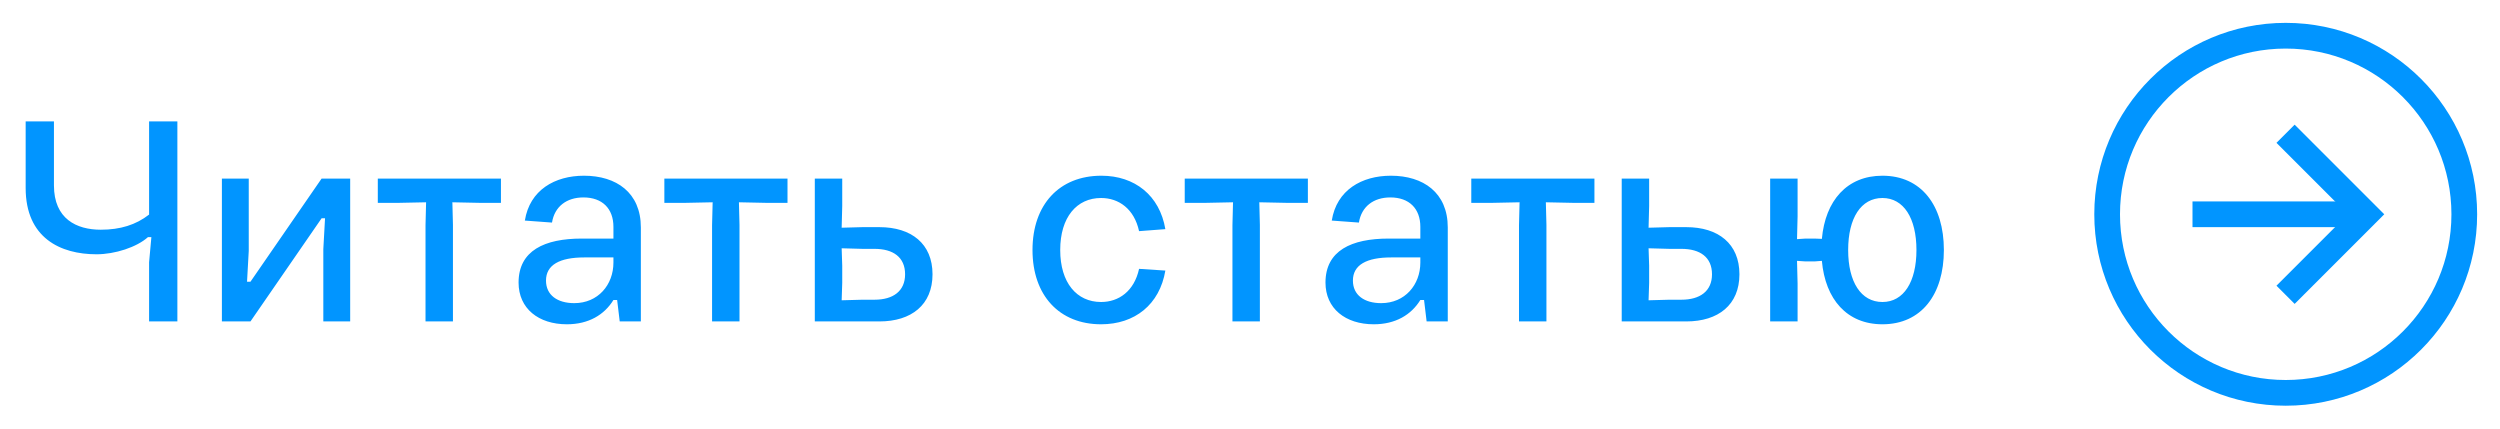 <?xml version="1.0" encoding="UTF-8"?> <svg xmlns="http://www.w3.org/2000/svg" width="140" height="24" viewBox="0 0 140 24" fill="none"><path d="M9.933 18H8.349V14.688L8.477 13.28H8.285C7.661 13.84 6.445 14.24 5.405 14.24C3.389 14.24 1.437 13.328 1.437 10.528V6.8H3.021V10.384C3.021 12.256 4.285 12.864 5.645 12.864C6.733 12.864 7.613 12.592 8.349 12.016V6.8H9.933V18ZM14.026 18H12.426V10H13.93V14.048L13.834 15.776H14.026L18.01 10H19.61V18H18.106V13.952L18.202 12.224H18.01L14.026 18ZM25.365 18H23.829V12.608L23.861 11.328L22.325 11.36H21.157V10H28.053V11.36H26.869L25.333 11.328L25.365 12.592V18ZM31.744 18.16C30.16 18.16 29.04 17.28 29.04 15.824C29.04 14.032 30.496 13.36 32.576 13.36H34.352V12.704C34.352 11.68 33.728 11.056 32.672 11.056C31.728 11.056 31.056 11.568 30.912 12.464L29.392 12.352C29.664 10.64 31.072 9.84 32.704 9.84C34.512 9.84 35.888 10.784 35.888 12.736V18H34.704L34.56 16.8H34.352C33.84 17.632 32.96 18.16 31.744 18.16ZM32.16 16.976C33.488 16.976 34.352 15.952 34.352 14.704V14.416H32.72C31.344 14.416 30.576 14.832 30.576 15.712C30.576 16.528 31.216 16.976 32.16 16.976ZM41.412 18H39.876V12.608L39.908 11.328L38.372 11.36H37.204V10H44.1V11.36H42.916L41.38 11.328L41.412 12.592V18ZM49.245 18H45.629V10H47.165V11.536L47.133 12.752L48.301 12.72H49.245C51.037 12.72 52.221 13.648 52.221 15.36C52.221 17.072 51.037 18 49.245 18ZM47.165 15.84L47.133 16.816L48.301 16.784H48.973C50.013 16.784 50.685 16.304 50.685 15.36C50.685 14.4 50.013 13.936 48.973 13.936H48.301L47.133 13.904L47.165 14.88V15.84ZM61.66 18.16C59.324 18.16 57.82 16.544 57.82 14C57.82 11.456 59.324 9.84 61.676 9.84C63.548 9.84 64.94 10.944 65.26 12.832L63.788 12.944C63.516 11.696 62.652 11.088 61.66 11.088C60.3 11.088 59.372 12.16 59.372 14C59.372 15.84 60.3 16.912 61.66 16.912C62.652 16.912 63.516 16.304 63.788 15.056L65.26 15.152C64.94 17.056 63.548 18.16 61.66 18.16ZM70.553 18H69.017V12.608L69.049 11.328L67.513 11.36H66.345V10H73.241V11.36H72.057L70.521 11.328L70.553 12.592V18ZM76.931 18.16C75.347 18.16 74.227 17.28 74.227 15.824C74.227 14.032 75.683 13.36 77.763 13.36H79.539V12.704C79.539 11.68 78.915 11.056 77.859 11.056C76.915 11.056 76.243 11.568 76.099 12.464L74.579 12.352C74.851 10.64 76.259 9.84 77.891 9.84C79.699 9.84 81.075 10.784 81.075 12.736V18H79.891L79.747 16.8H79.539C79.027 17.632 78.147 18.16 76.931 18.16ZM77.347 16.976C78.675 16.976 79.539 15.952 79.539 14.704V14.416H77.907C76.531 14.416 75.763 14.832 75.763 15.712C75.763 16.528 76.403 16.976 77.347 16.976ZM86.6 18H85.064V12.608L85.096 11.328L83.56 11.36H82.392V10H89.288V11.36H88.104L86.568 11.328L86.6 12.592V18ZM94.432 18H90.816V10H92.352V11.536L92.32 12.752L93.488 12.72H94.432C96.224 12.72 97.408 13.648 97.408 15.36C97.408 17.072 96.224 18 94.432 18ZM92.352 15.84L92.32 16.816L93.488 16.784H94.16C95.2 16.784 95.872 16.304 95.872 15.36C95.872 14.4 95.2 13.936 94.16 13.936H93.488L92.32 13.904L92.352 14.88V15.84ZM105.417 9.84C107.593 9.84 108.857 11.504 108.857 14C108.857 16.496 107.593 18.16 105.417 18.16C103.433 18.16 102.217 16.768 102.025 14.608L101.609 14.64H101.113L100.633 14.608L100.665 15.888V18H99.129V10H100.665V12.112L100.633 13.392L101.113 13.36H101.609L102.025 13.376C102.217 11.232 103.433 9.84 105.417 9.84ZM105.417 16.912C106.601 16.912 107.321 15.792 107.321 14C107.321 12.208 106.601 11.088 105.417 11.088C104.217 11.088 103.497 12.208 103.497 14C103.497 15.792 104.217 16.912 105.417 16.912Z" fill="#0195FF"></path><circle cx="128" cy="12" r="10" stroke="#0195FF" stroke-width="1.44" stroke-linecap="square"></circle><path d="M123.5 12H131" stroke="#0195FF" stroke-width="1.44" stroke-linecap="square"></path><path d="M128.5 16L132.5 12L128.5 8" stroke="#0195FF" stroke-width="1.44" stroke-linecap="square"></path></svg> 